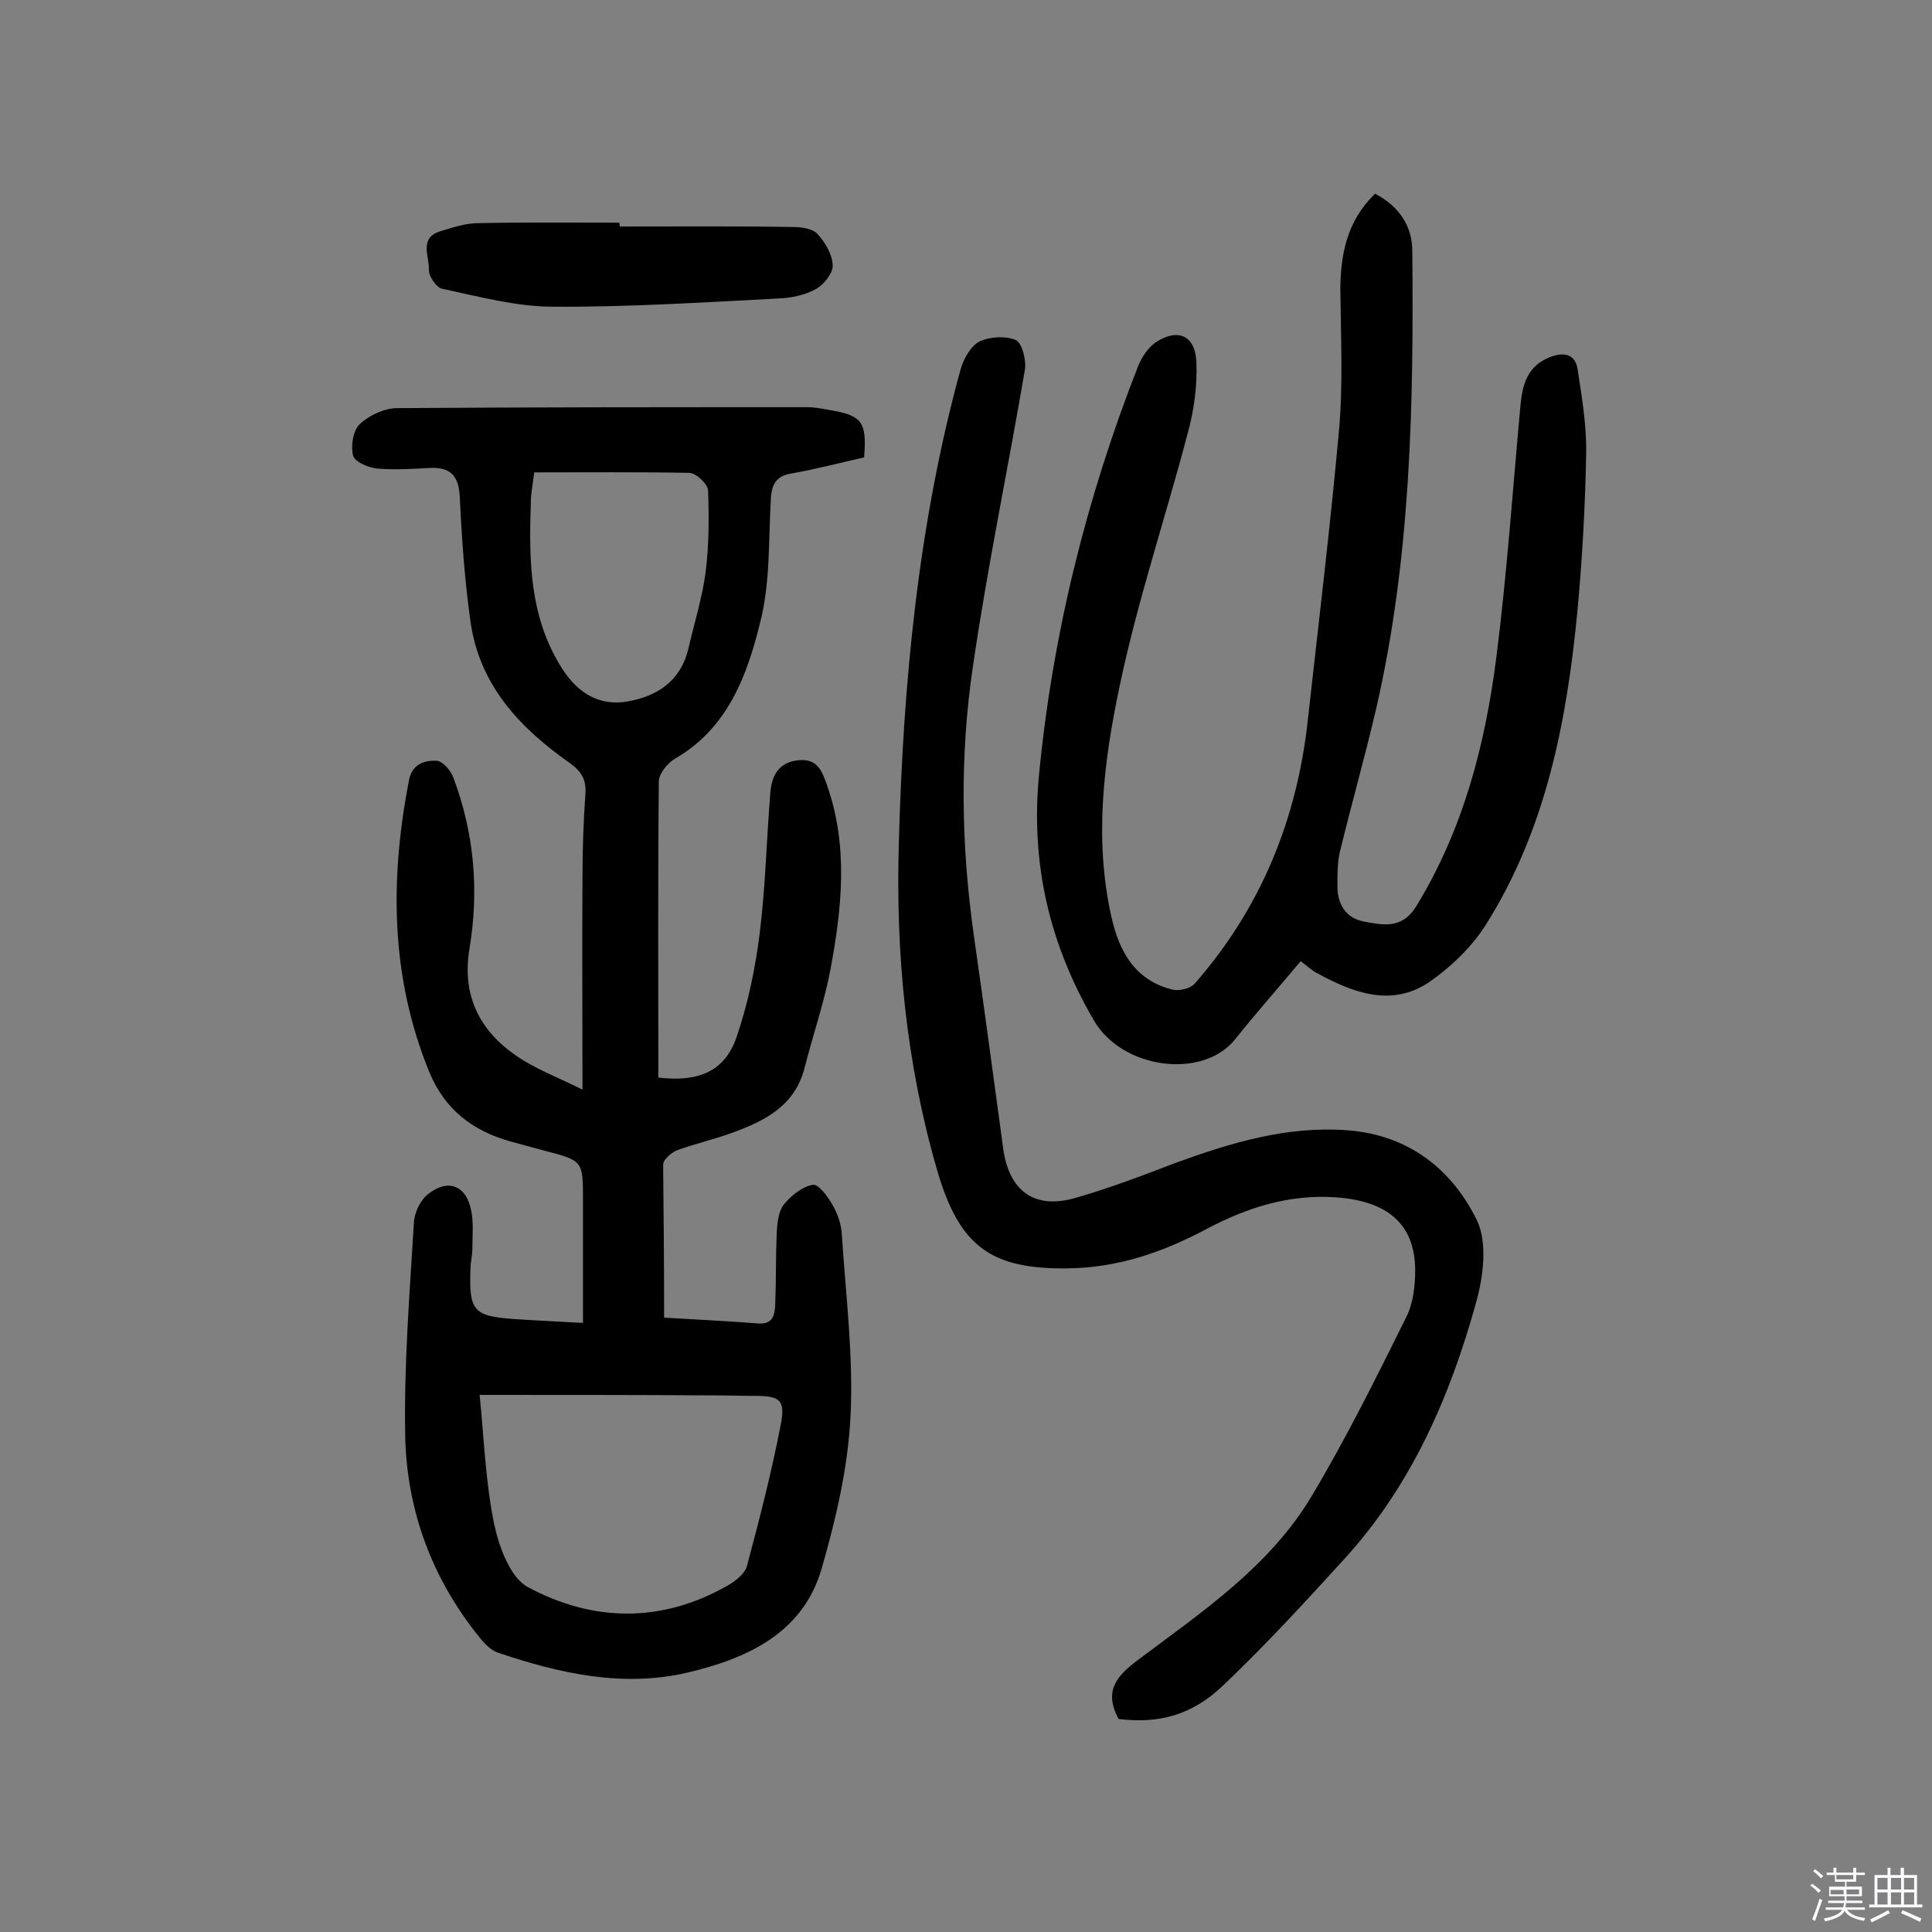 <svg enable-background="new 0 0 400 400" viewBox="0 0 400 400" xmlns="http://www.w3.org/2000/svg"><rect x="0" y="0" width="400" height="400" fill="#808080" stroke="none"/><path d="m374.8 390.4.4-.4c.7.5 1.3 1 1.8 1.4l-.5.5c-.5-.6-1.1-1.1-1.7-1.5zm1 7.3-.6-.3c.5-1.4 1.1-2.8 1.5-4.3.2.1.4.2.6.3-.5 1.3-1 2.8-1.5 4.3zm-.4-10.3.4-.4c.4.3 1 .8 1.7 1.4l-.5.5c-.4-.5-1-1-1.6-1.5zm2.5.3h1.7v-1h.6v1h3.5v-1h.6v1h1.8v.5h-1.8v1.4h-2v1h3.2v2h-3.2v.9h3.3v.5h-3.4c0 .3-.1.6-.1.9h4v.5h-3.7c.7.9 1.9 1.5 3.8 1.7-.1.2-.2.4-.3.6-2.1-.4-3.5-1.1-4-2.1-.4 1-1.8 1.7-4 2.2-.1-.2-.2-.4-.3-.6 2.1-.4 3.4-1 3.8-1.8h-3.4v-.5h3.6c.1-.3.1-.6.2-.9h-3.3v-.5h3.4c0-.3 0-.6 0-.9h-3.2v-2h3.3v-1h-2.1v-1.4h-1.7v-.5zm1.1 3.5v1h2.7c0-.3 0-.4 0-.4 0-.1 0-.2 0-.2 0-.1 0-.2 0-.3h-2.7zm1.2-3v.9h3.5v-.9zm4.7 3h-2.6v.6.4h2.6z" fill="#fbfafc"/><path d="m393.6 386.7h.6v1.5h2.7v6.1h1.1v.6h-11v-.6h1.1v-6.1h2.7v-1.5h.6v1.5h2.1v-1.5zm-2.7 8.8.4.6c-1.2.6-2.5 1.3-3.8 1.9-.1-.2-.2-.4-.3-.6 1.2-.6 2.5-1.2 3.7-1.9zm-2.2-6.7v2.4h2.1v-2.4zm0 3v2.5h2.1v-2.5zm2.8-3v2.4h2.1v-2.4zm0 3v2.5h2.1v-2.5zm6 6.1c-1.4-.7-2.7-1.3-3.9-1.8l.3-.6c1.5.6 2.7 1.2 3.9 1.7zm-1.2-9.1h-2.1v2.4h2.1zm-2.1 3v2.5h2.1v-2.5z" fill="#fbfafc"/><g fill="#010000"><path d="m137.5 272.8c6.5.4 13 .7 19.4 1.2 3.2.3 3.5-1.9 3.6-3.9.2-4.9.1-9.7.3-14.6.1-2 .3-4.5 1.4-6 1.5-1.9 3.8-3.8 6.1-4.2 1.2-.2 3.2 2.6 4.2 4.4s1.7 3.9 1.8 6c.8 12.4 2.4 24.9 1.8 37.3-.5 10.7-3 21.4-6 31.8-3.9 13.4-15.5 18.6-27.8 21.5-13.3 3.1-26.4.2-39.1-4.1-1.6-.5-3-2-4-3.3-9.7-12-14.9-26-15.3-41.2-.3-14.9.9-29.8 1.8-44.6.1-2.1 1.4-4.8 3.1-6 4-3.1 7.7-1.6 8.7 3.3.6 2.6.3 5.4.3 8.1 0 1.4-.4 2.9-.4 4.3-.3 8.6.6 9.7 9.1 10.3 4.5.3 9 .5 14.2.8 0-8.7 0-17.1 0-25.5 0-8.1 0-8.1-8.1-10.2-2.3-.6-4.7-1.3-7-1.9-7.8-2.2-13.5-6.6-16.7-14.3-8.1-19.8-8.2-40-4.2-60.6.7-3.3 3.3-4 5.7-3.9 1.3.1 3 2.1 3.5 3.6 4.3 11.5 5.3 23.3 3.3 35.3-1.6 9.6 2 16.9 9.7 22.2 3.9 2.7 8.5 4.4 13.7 7 0-15.6-.1-29.9 0-44.2 0-5.7.2-11.3.6-17 .2-2.9-.7-4.6-3.2-6.4-10.4-7.3-18.8-16.2-20.6-29.4-1.2-8.5-1.8-17.1-2.2-25.6-.2-4.7-2.1-6.4-6.5-6.1-3.6.2-7.2.4-10.7.1-1.8-.2-4.6-1.4-4.9-2.7-.5-2 0-5.2 1.4-6.5 1.9-1.8 5.1-3.3 7.7-3.3 28.3-.2 56.5-.2 84.8-.2 1.6 0 3.2.3 4.8.6 6.7 1.1 7.7 2.5 7.1 9.8-4.9 1.1-9.8 2.4-14.9 3.3-3.2.5-4.2 2.1-4.4 5.2-.5 8.6-.1 17.4-2.2 25.6-2.7 11-6.7 22-17.7 28.3-1.5.9-3.3 3.1-3.3 4.7-.2 20.4-.1 40.9-.1 61.3 8.3 1 13.8-1.3 16.2-8.4 2.4-7 3.9-14.3 4.8-21.6 1.2-9.6 1.4-19.4 2.2-29.1.3-3.4 1.7-6.2 5.8-6.6 4-.4 4.9 2.3 5.9 5.1 4.5 12.7 3.1 25.6.7 38.4-1.3 6.8-3.6 13.4-5.3 20.1-2 8-8.3 11.1-15.2 13.6-3.6 1.3-7.5 2.2-11.1 3.5-1.3.5-3 2-3 3 .1 10.4.2 20.9.2 31.7zm-38.2 16c.9 8.8 1.2 17.9 3 26.7 1 4.7 3.3 11.1 7 13.1 13.4 7.2 27.6 7.5 41.3-.3 1.6-.9 3.5-2.4 4-3.9 2.6-9.7 5.1-19.4 7-29.2 1.1-5.4-.1-6.2-5.4-6.2-2.8 0-5.5-.1-8.3-.1-16-.1-31.8-.1-48.6-.1zm11.3-191c-.3 2.5-.7 4.4-.7 6.3-.4 11.9-.3 23.6 6.4 34.2 3.3 5.2 7.8 8 13.8 6.9s10.8-4.2 12.4-10.8c1.2-5.3 2.9-10.6 3.6-16 .7-5.6.7-11.3.5-16.9-.1-1.3-2.5-3.6-3.9-3.6-10.7-.2-21.2-.1-32.1-.1z"/><path d="m284.7 40.1c5.1 2.7 7.7 6.8 7.7 11.9.3 31.8-.3 63.6-7.5 94.8-2.3 9.9-5.1 19.7-7.5 29.6-.5 2.2-.5 4.5-.5 6.8-.1 3.9 1.7 6.9 5.5 7.6 3.9.7 7.9 1.7 10.9-3.3 9.7-15.9 14.2-33.4 16.5-51.4 2.2-17.3 3.4-34.8 5-52.2.4-4.4 1.5-8.2 6.2-10 2.9-1.1 5.1-.5 5.6 2.4.9 5.8 1.9 11.8 1.8 17.6-.2 10.8-.8 21.7-1.8 32.5-2.2 22.9-6.5 45.3-19 65.1-2.9 4.6-7.3 8.8-11.8 11.9-7.7 5.1-15.5 2.2-22.9-1.8-1.4-.7-2.6-1.9-3.6-2.6-4.7 5.6-9.3 10.8-13.6 16.2-6.7 8.3-23.3 6.2-29.2-3.9-9.3-15.9-13.1-32.6-11.4-50.7 2.8-29.2 9.8-57.4 20.5-84.7.7-1.8 2-3.8 3.5-4.9 4.7-3.2 8.4-1.6 8.6 4 .2 4.9-.5 10-1.8 14.7-4.6 17.5-10.4 34.7-14.1 52.4-3.3 15.6-5.3 31.7-1.7 47.7 1.6 7.2 4.9 13.2 12.7 15.1 1.3.3 3.6-.2 4.5-1.2 13.8-15.7 21.3-34.2 23.5-54.9 2.2-19.8 4.6-39.6 6.4-59.4.9-9.8.4-19.8.3-29.7.1-7.2 1.4-14 7.2-19.6z"/><path d="m231.6 355.9c-3.2-5.9-.3-9 4.1-12.3 13.2-9.9 27.2-19.3 35.9-33.9 7.1-11.9 13.3-24.4 19.5-36.9 1.5-2.9 1.9-6.6 1.9-9.9-.1-9.5-5.7-14.2-16.3-15-9.8-.7-18.5 2.1-27 6.6-9 4.8-18.4 8-28.7 8.1-15.8.2-22.4-4.5-27-20.4-6.4-22.1-8.6-44.8-7.9-67.8.9-33.1 4-66 12.8-98 .6-2.1 2.1-4.8 3.9-5.7 2.1-1 5.4-1.2 7.5-.3 1.3.6 2.2 4.1 1.9 6.1-3.5 20.6-7.8 41-10.8 61.7-2.7 18.3-2.4 36.9.2 55.3 2.1 14.7 4.1 29.5 6.1 44.3 1.2 8.8 6.5 12.7 15 10.2 7-2 13.8-4.6 20.6-7.2 11.5-4.2 23.1-7.7 35.5-6.8 12.7.9 21.8 8 27 18.7 2.2 4.6 1.3 11.7-.2 17-5.4 19.5-13.4 37.9-27.3 53.1-8.1 8.9-16.2 17.7-24.9 26-6.6 6.4-13.6 8.1-21.8 7.1z"/><path d="m128.3 46.9c12 0 24-.1 35.9.1 1.7 0 4 .3 5 1.4 1.6 1.7 3.1 4.2 3.2 6.5.1 1.6-1.8 4-3.4 4.9-2.3 1.3-5.2 1.9-7.9 2-15.5.8-31.1 1.8-46.6 1.7-7.6 0-15.3-2.1-22.9-3.7-1.2-.2-2.9-2.6-2.8-4 .1-2.7-2.1-6.5 2.3-7.9 2.6-.8 5.3-1.7 7.9-1.7 9.7-.2 19.5-.1 29.2-.1.1.2.1.5.1.8z"/></g></svg>